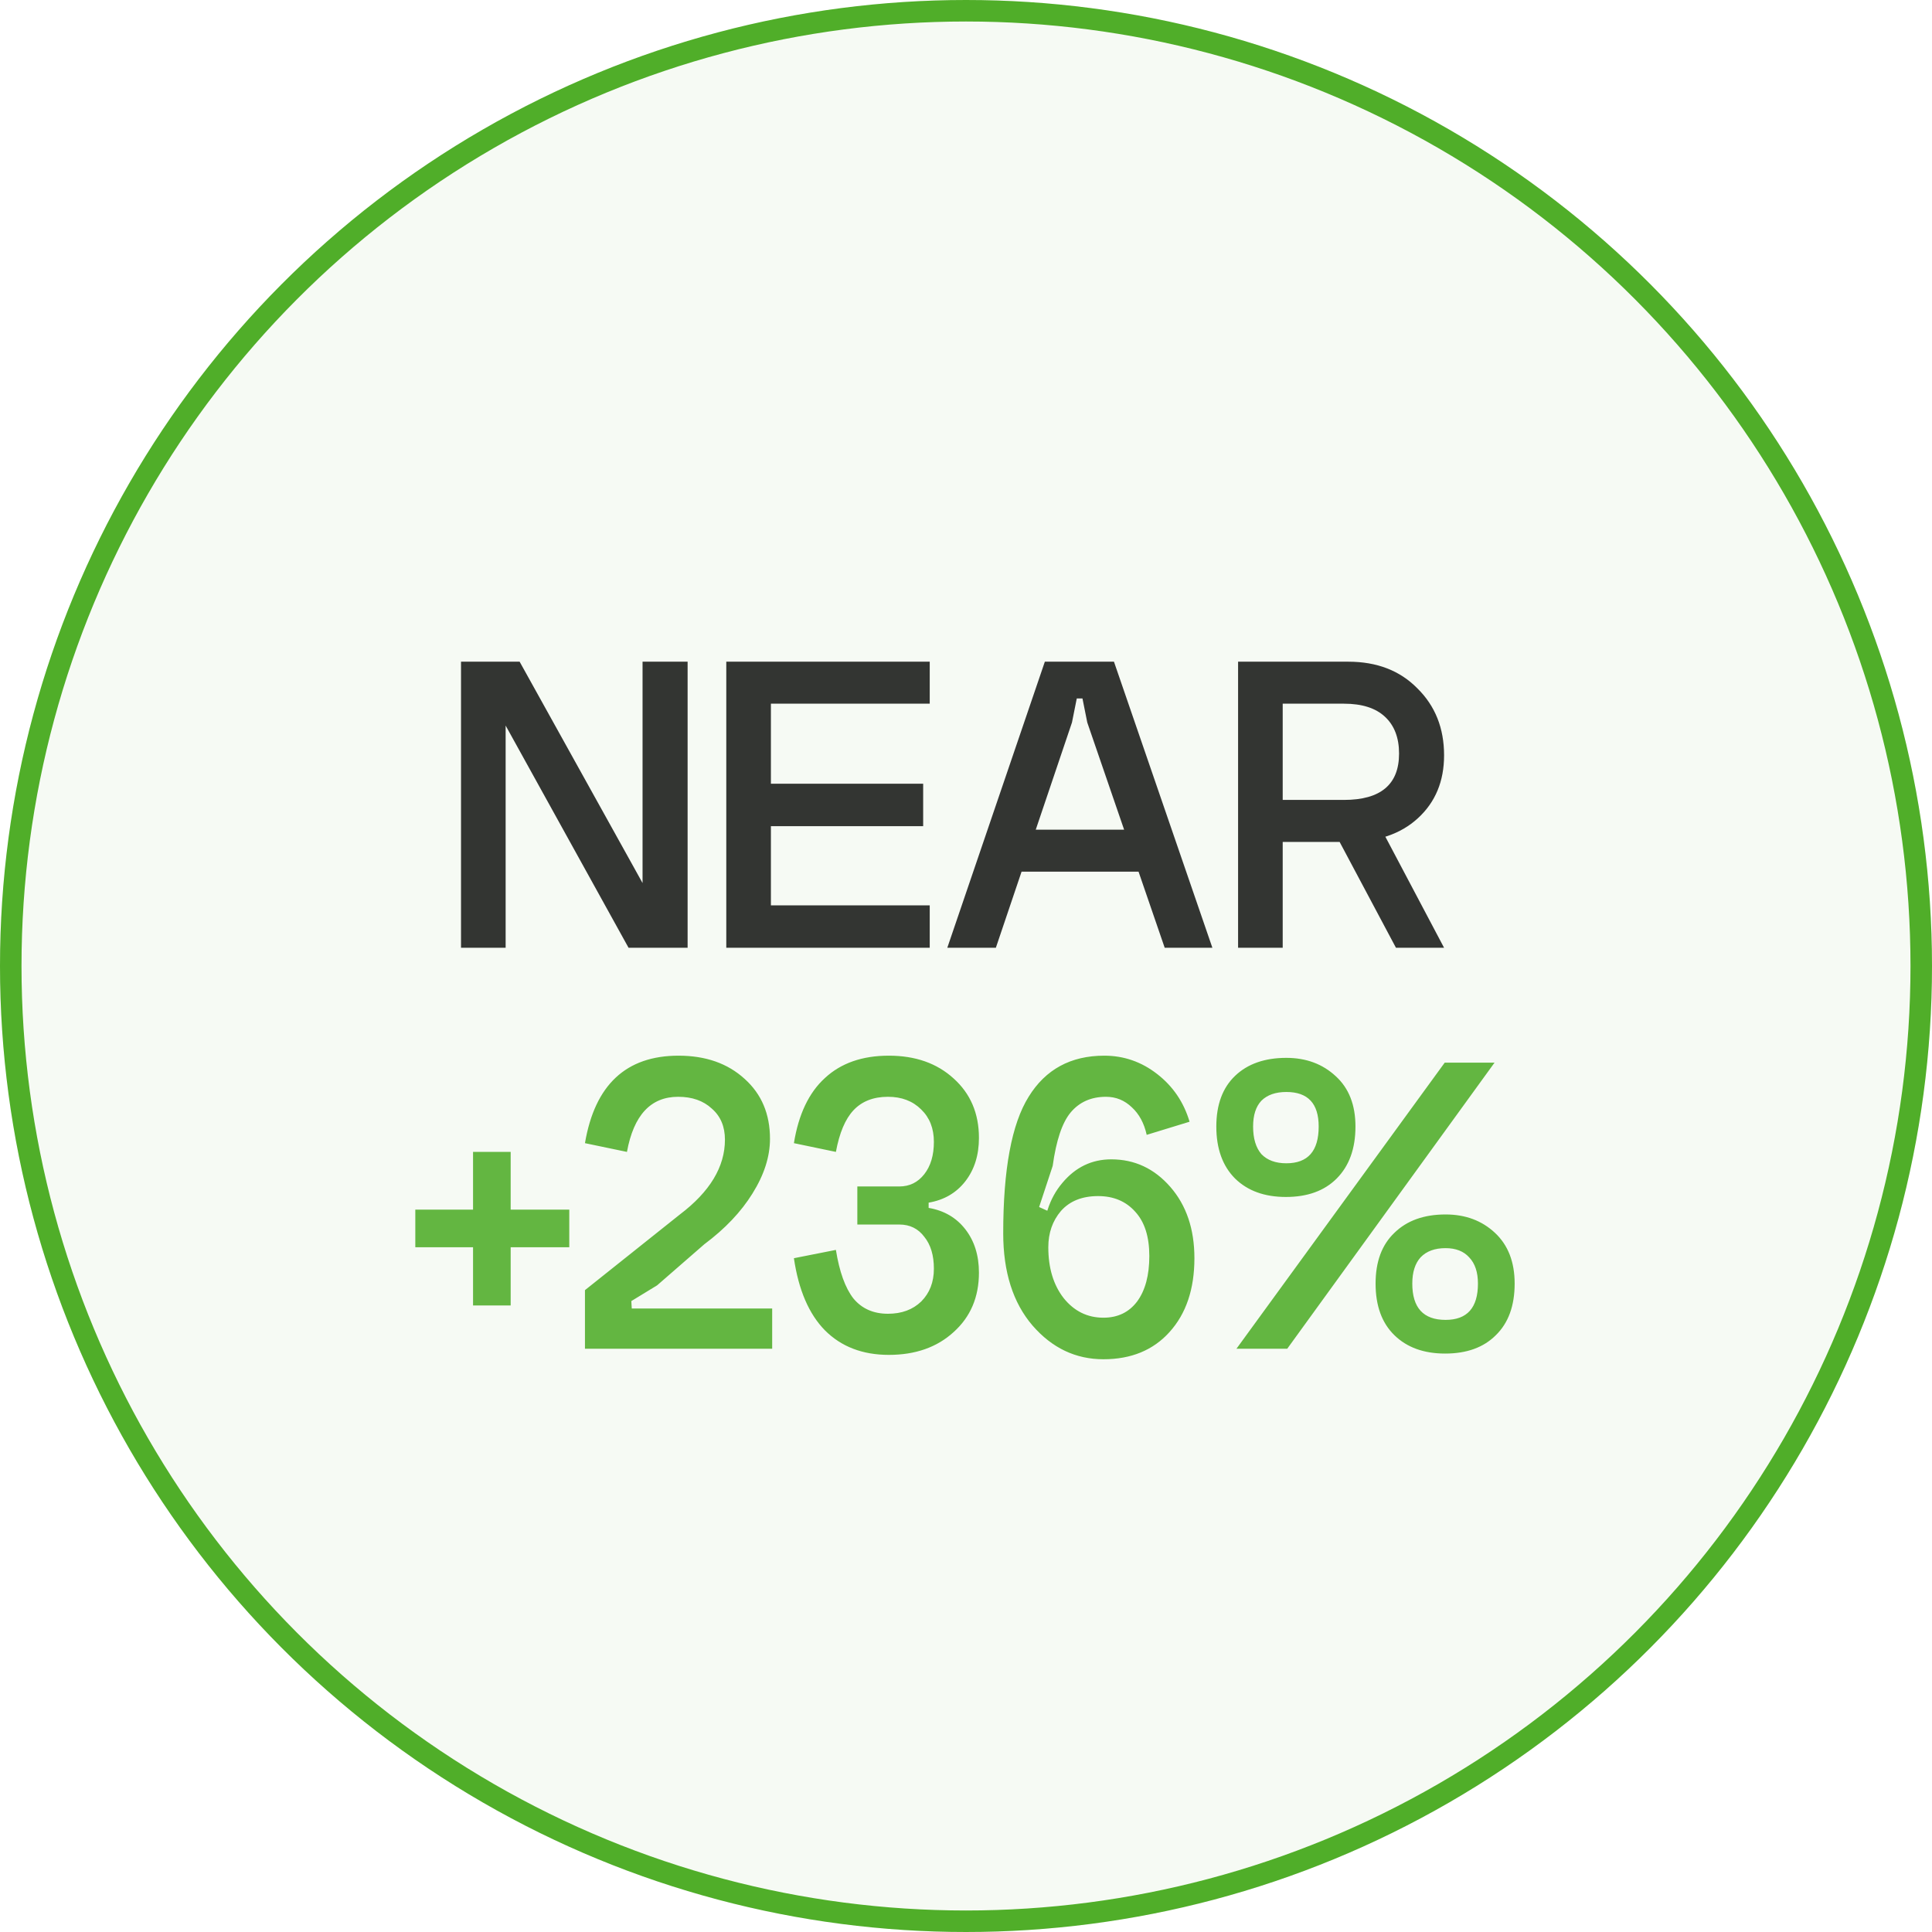 <?xml version="1.0" encoding="UTF-8"?> <svg xmlns="http://www.w3.org/2000/svg" width="53" height="53" viewBox="0 0 53 53" fill="none"><g filter="url(#filter0_i_144_32)"><circle cx="26.5" cy="26.5" r="26.5" fill="#F6FAF4"></circle></g><circle cx="26.5" cy="26.5" r="26.205" stroke="#50AE29" stroke-width="0.59"></circle><path opacity="0.88" d="M17.627 18.152H18.863V26H17.243L13.871 19.904V26H12.647V18.152H14.255L17.627 24.224V18.152ZM19.924 18.152H25.505V19.304H21.148V21.5H25.325V22.664H21.148V24.836H25.505V26H19.924V18.152ZM27.775 22.76H31.507V23.912H27.775V22.76ZM29.407 19.82L27.319 26H25.987L28.663 18.152H30.559L33.259 26H31.951L29.827 19.82L29.695 19.16H29.539L29.407 19.82ZM36.532 22.688H37.864L39.615 26H38.295L36.532 22.688ZM33.964 26V18.152H36.987C37.772 18.152 38.404 18.396 38.883 18.884C39.371 19.364 39.615 19.976 39.615 20.72C39.615 21.432 39.376 22.008 38.895 22.448C38.423 22.88 37.788 23.096 36.987 23.096H35.188V26H33.964ZM35.188 21.944H36.867C37.876 21.944 38.38 21.52 38.38 20.672C38.38 20.24 38.252 19.904 37.995 19.664C37.739 19.424 37.364 19.304 36.867 19.304H35.188V21.944Z" fill="#191C18"></path><path opacity="0.88" d="M14.009 33.184H15.617V34.216H14.009V35.812H12.977V34.216H11.393V33.184H12.977V31.6H14.009V33.184ZM17.319 35.692L17.331 35.896H21.183V37H16.047V35.392L18.651 33.316C19.475 32.692 19.887 32.008 19.887 31.264C19.887 30.904 19.767 30.62 19.527 30.412C19.295 30.196 18.987 30.088 18.603 30.088C17.851 30.088 17.383 30.592 17.199 31.6L16.047 31.36C16.319 29.76 17.175 28.96 18.615 28.96C19.359 28.96 19.963 29.172 20.427 29.596C20.891 30.012 21.123 30.56 21.123 31.24C21.123 31.728 20.963 32.228 20.643 32.74C20.331 33.244 19.891 33.708 19.323 34.132L18.027 35.26L17.319 35.692ZM25.475 32.992V33.136C25.899 33.208 26.235 33.404 26.483 33.724C26.731 34.044 26.855 34.44 26.855 34.912C26.855 35.584 26.623 36.128 26.159 36.544C25.703 36.96 25.111 37.168 24.383 37.168C23.663 37.168 23.079 36.944 22.631 36.496C22.191 36.048 21.907 35.388 21.779 34.516L22.931 34.288C23.027 34.888 23.187 35.332 23.411 35.62C23.643 35.9 23.959 36.04 24.359 36.04C24.735 36.04 25.039 35.928 25.271 35.704C25.503 35.472 25.619 35.172 25.619 34.804C25.619 34.436 25.531 34.144 25.355 33.928C25.187 33.704 24.959 33.592 24.671 33.592H23.519V32.548H24.671C24.951 32.548 25.179 32.436 25.355 32.212C25.531 31.988 25.619 31.692 25.619 31.324C25.619 30.956 25.503 30.66 25.271 30.436C25.039 30.204 24.735 30.088 24.359 30.088C23.959 30.088 23.643 30.212 23.411 30.46C23.187 30.7 23.027 31.08 22.931 31.6L21.779 31.36C21.907 30.568 22.191 29.972 22.631 29.572C23.071 29.164 23.655 28.96 24.383 28.96C25.111 28.96 25.703 29.168 26.159 29.584C26.623 30 26.855 30.544 26.855 31.216C26.855 31.688 26.731 32.084 26.483 32.404C26.235 32.724 25.899 32.92 25.475 32.992ZM31.457 31.132C31.386 30.812 31.25 30.56 31.049 30.376C30.849 30.184 30.613 30.088 30.341 30.088C29.933 30.088 29.61 30.232 29.369 30.52C29.137 30.8 28.974 31.288 28.878 31.984L28.506 33.112L28.77 33.232C28.762 33.456 28.758 33.784 28.758 34.216L27.521 33.832C27.521 32.08 27.753 30.832 28.218 30.088C28.681 29.336 29.373 28.96 30.294 28.96C30.829 28.96 31.314 29.128 31.745 29.464C32.178 29.8 32.474 30.236 32.633 30.772L31.457 31.132ZM28.758 34.216C28.758 34.784 28.898 35.248 29.177 35.608C29.465 35.968 29.829 36.148 30.27 36.148C30.662 36.148 30.97 36 31.194 35.704C31.418 35.4 31.529 34.984 31.529 34.456C31.529 33.928 31.401 33.524 31.145 33.244C30.89 32.956 30.549 32.812 30.125 32.812C29.686 32.812 29.346 32.948 29.105 33.22C28.873 33.492 28.758 33.824 28.758 34.216ZM27.521 33.832L28.602 34.144C28.602 33.44 28.782 32.876 29.142 32.452C29.502 32.02 29.95 31.804 30.485 31.804C31.125 31.804 31.666 32.056 32.105 32.56C32.545 33.064 32.766 33.716 32.766 34.516C32.766 35.364 32.538 36.04 32.081 36.544C31.634 37.04 31.029 37.288 30.27 37.288C29.509 37.288 28.861 36.98 28.326 36.364C27.79 35.74 27.521 34.896 27.521 33.832ZM38.743 35.212C38.743 35.876 39.047 36.208 39.656 36.208C40.248 36.208 40.544 35.876 40.544 35.212C40.544 34.9 40.464 34.66 40.303 34.492C40.151 34.324 39.935 34.24 39.656 34.24C39.359 34.24 39.132 34.324 38.971 34.492C38.819 34.66 38.743 34.9 38.743 35.212ZM37.736 35.212C37.736 34.612 37.907 34.148 38.252 33.82C38.596 33.484 39.063 33.316 39.656 33.316C40.2 33.316 40.651 33.484 41.011 33.82C41.371 34.156 41.551 34.62 41.551 35.212C41.551 35.82 41.38 36.292 41.035 36.628C40.7 36.964 40.236 37.132 39.644 37.132C39.059 37.132 38.596 36.964 38.252 36.628C37.907 36.292 37.736 35.82 37.736 35.212ZM34.376 30.904C34.376 31.232 34.452 31.484 34.603 31.66C34.764 31.828 34.992 31.912 35.288 31.912C35.88 31.912 36.175 31.576 36.175 30.904C36.175 30.272 35.88 29.956 35.288 29.956C34.992 29.956 34.764 30.036 34.603 30.196C34.452 30.356 34.376 30.592 34.376 30.904ZM33.367 30.904C33.367 30.304 33.539 29.84 33.883 29.512C34.227 29.184 34.696 29.02 35.288 29.02C35.831 29.02 36.283 29.188 36.644 29.524C37.004 29.852 37.184 30.312 37.184 30.904C37.184 31.512 37.011 31.988 36.667 32.332C36.331 32.668 35.867 32.836 35.276 32.836C34.691 32.836 34.227 32.668 33.883 32.332C33.539 31.988 33.367 31.512 33.367 30.904ZM39.632 29.152H40.999L35.312 37H33.919L39.632 29.152Z" fill="#50AE29"></path><defs><filter id="filter0_i_144_32" x="0" y="0" width="53" height="53" filterUnits="userSpaceOnUse" color-interpolation-filters="sRGB"><feFlood flood-opacity="0" result="BackgroundImageFix"></feFlood><feBlend mode="normal" in="SourceGraphic" in2="BackgroundImageFix" result="shape"></feBlend><feColorMatrix in="SourceAlpha" type="matrix" values="0 0 0 0 0 0 0 0 0 0 0 0 0 0 0 0 0 0 127 0" result="hardAlpha"></feColorMatrix><feOffset></feOffset><feGaussianBlur stdDeviation="10.96"></feGaussianBlur><feComposite in2="hardAlpha" operator="arithmetic" k2="-1" k3="1"></feComposite><feColorMatrix type="matrix" values="0 0 0 0 0.314 0 0 0 0 0.682 0 0 0 0 0.161 0 0 0 0.45 0"></feColorMatrix><feBlend mode="normal" in2="shape" result="effect1_innerShadow_144_32"></feBlend></filter></defs></svg> 